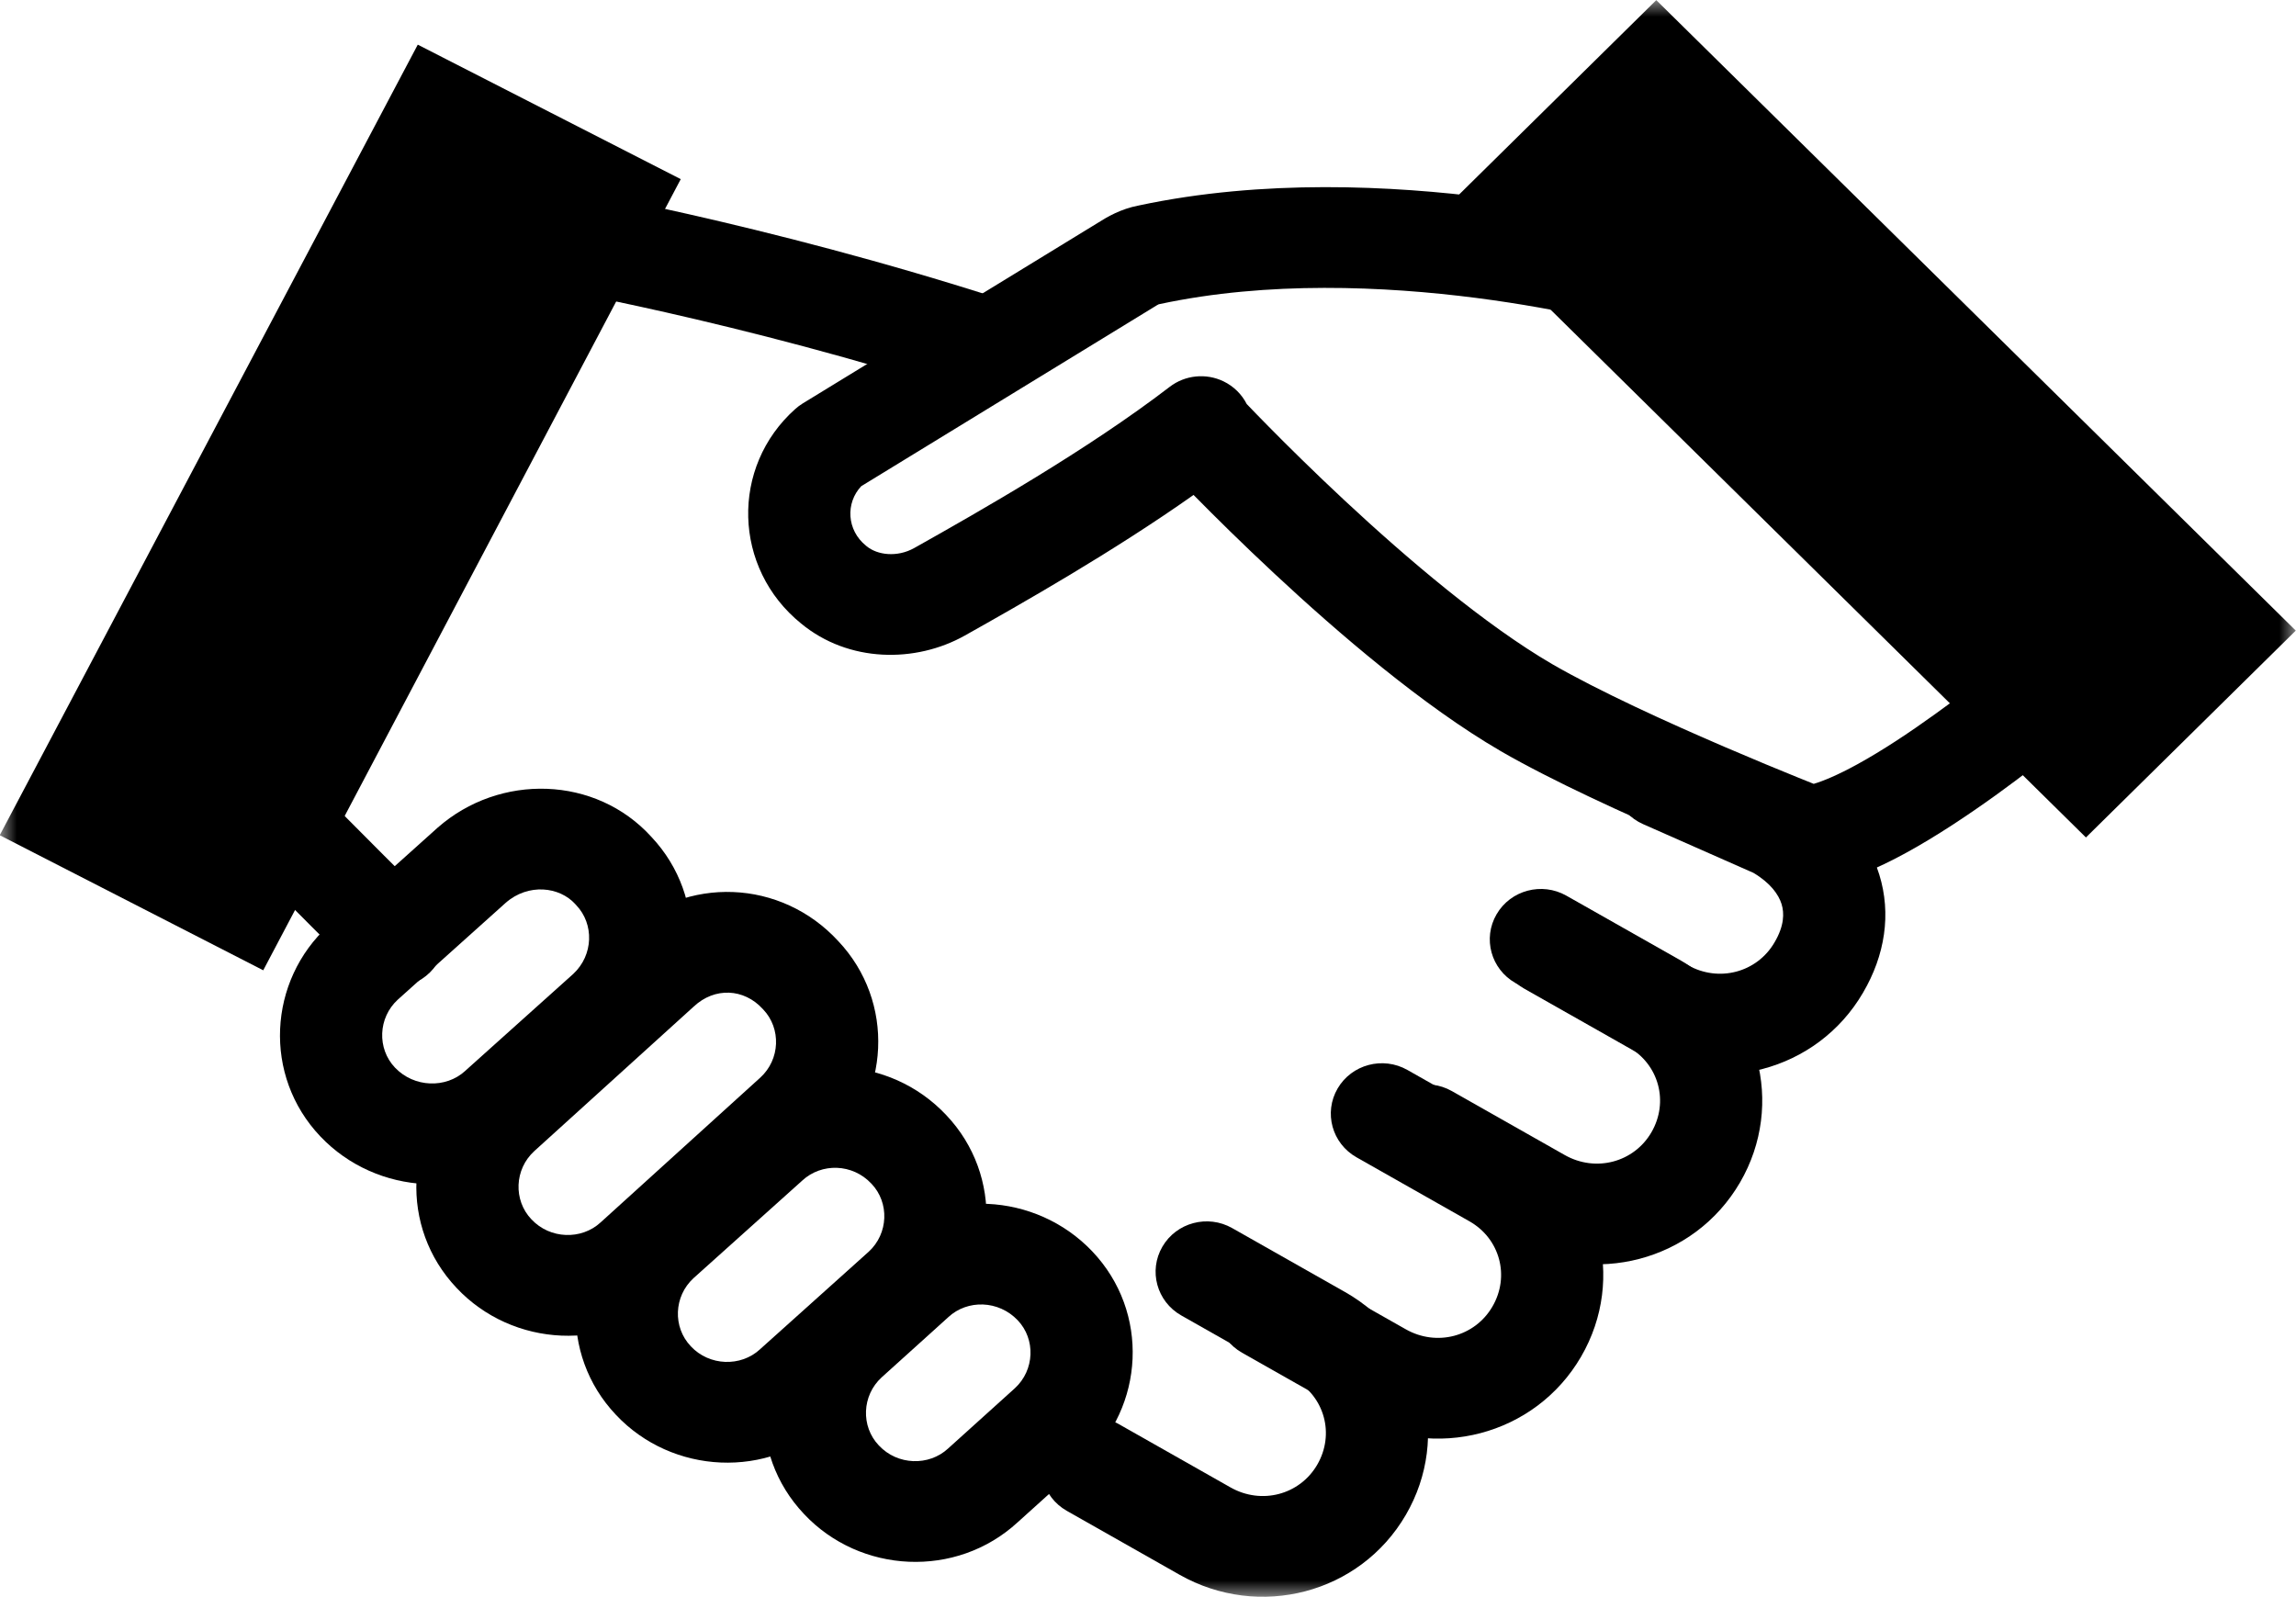 <svg xmlns="http://www.w3.org/2000/svg" width="69" height="48" viewBox="0 0 69 48" fill="none"><g clip-path="url(#clip0_3086_1834)"><mask id="mask0_3086_1834" style="mask-type:luminance" maskUnits="userSpaceOnUse" x="0" y="0" width="69" height="48"><path d="M69 0H0V48H69V0Z" fill="white"></path></mask><g mask="url(#mask0_3086_1834)"><path fill-rule="evenodd" clip-rule="evenodd" d="M16.641 5.608L16.38 7.099C16.641 5.608 16.641 5.608 16.641 5.608L16.648 5.609L16.663 5.611L16.72 5.621C16.77 5.63 16.843 5.643 16.936 5.66C17.125 5.694 17.399 5.745 17.75 5.814C18.451 5.95 19.458 6.157 20.691 6.436C23.154 6.994 26.529 7.845 30.17 9.021C30.976 9.282 31.415 10.136 31.151 10.931C30.887 11.725 30.02 12.159 29.214 11.898C25.684 10.758 22.403 9.93 20.003 9.386C18.843 9.124 17.892 8.928 17.22 8.797L9.469 23.627C9.673 23.833 9.908 24.071 10.164 24.329C11.005 25.177 12.06 26.236 12.921 27.085C13.521 27.676 13.521 28.634 12.921 29.225C12.322 29.817 11.349 29.817 10.75 29.225C9.876 28.364 8.812 27.296 7.968 26.445C7.546 26.019 7.178 25.647 6.916 25.381L6.496 24.956C6.037 24.49 5.931 23.786 6.233 23.208L15.015 6.406C15.322 5.818 15.981 5.495 16.641 5.608Z" fill="black"></path><path fill-rule="evenodd" clip-rule="evenodd" d="M48.605 22.768C48.952 22.005 49.86 21.664 50.634 22.006L54.027 23.504C54.074 23.525 54.119 23.548 54.164 23.573C55.26 24.194 56.113 25.117 56.476 26.283C56.843 27.465 56.648 28.711 55.988 29.835C54.609 32.201 51.58 32.982 49.196 31.633L45.802 29.71C45.067 29.294 44.813 28.368 45.236 27.643C45.658 26.919 46.597 26.669 47.332 27.085L50.724 29.007C51.656 29.534 52.802 29.226 53.327 28.325L53.33 28.32C53.621 27.825 53.625 27.445 53.54 27.17C53.452 26.89 53.215 26.543 52.695 26.233L49.379 24.769C48.605 24.427 48.258 23.531 48.605 22.768Z" fill="black"></path><path fill-rule="evenodd" clip-rule="evenodd" d="M44.976 27.477C45.398 26.752 46.337 26.502 47.072 26.918L50.465 28.84C50.465 28.84 50.464 28.84 50.465 28.84C52.866 30.2 53.66 33.188 52.291 35.539C50.912 37.907 47.882 38.689 45.496 37.339L42.103 35.416C41.367 35 41.114 34.075 41.536 33.35C41.959 32.625 42.898 32.375 43.633 32.792L47.025 34.714C47.956 35.241 49.103 34.933 49.628 34.032C50.162 33.113 49.85 31.983 48.936 31.466L45.542 29.543C44.807 29.127 44.553 28.201 44.976 27.477Z" fill="black"></path><path fill-rule="evenodd" clip-rule="evenodd" d="M40.198 32.714C40.621 31.989 41.559 31.74 42.295 32.156L45.687 34.078C48.089 35.438 48.883 38.425 47.513 40.777C46.134 43.145 43.104 43.927 40.719 42.577L37.325 40.654C36.59 40.238 36.337 39.312 36.759 38.588C37.182 37.863 38.12 37.613 38.855 38.029L42.248 39.951C43.179 40.478 44.325 40.171 44.85 39.269C45.385 38.351 45.073 37.221 44.158 36.704L40.765 34.781C40.029 34.364 39.776 33.439 40.198 32.714Z" fill="black"></path><path fill-rule="evenodd" clip-rule="evenodd" d="M34.933 37.467C35.355 36.742 36.294 36.492 37.029 36.909L40.422 38.831C40.422 38.831 40.421 38.831 40.422 38.831C42.823 40.191 43.617 43.178 42.248 45.529C40.869 47.898 37.839 48.68 35.453 47.33L32.06 45.407C31.325 44.991 31.071 44.065 31.494 43.34C31.916 42.616 32.855 42.366 33.59 42.782L36.982 44.704C37.914 45.231 39.06 44.924 39.585 44.022C40.119 43.104 39.807 41.974 38.893 41.457L35.499 39.534C34.764 39.117 34.51 38.192 34.933 37.467Z" fill="black"></path><path fill-rule="evenodd" clip-rule="evenodd" d="M15.2 27.131L11.956 30.042C11.359 30.589 11.329 31.516 11.869 32.085C12.446 32.692 13.4 32.714 13.975 32.19L13.983 32.182L17.229 29.269C17.837 28.701 17.856 27.771 17.32 27.207C17.311 27.197 17.301 27.186 17.292 27.176C16.814 26.644 15.876 26.541 15.2 27.131ZM19.576 25.152C17.904 23.309 15.018 23.234 13.151 24.876L9.884 27.808L9.876 27.815C8.05 29.478 7.897 32.333 9.628 34.155C11.323 35.938 14.204 36.099 16.055 34.417L19.306 31.499L19.322 31.485C21.128 29.816 21.295 26.979 19.576 25.152Z" fill="black"></path><path fill-rule="evenodd" clip-rule="evenodd" d="M49.782 6.915C49.782 6.915 49.782 6.915 49.36 8.371L49.782 6.915C50.024 6.984 50.247 7.11 50.428 7.283L63.034 19.317C63.342 19.612 63.511 20.02 63.501 20.442C63.49 20.865 63.3 21.264 62.978 21.543L61.966 20.405C62.978 21.543 62.978 21.543 62.978 21.543L62.976 21.545L62.959 21.559L62.911 21.601C62.869 21.636 62.809 21.687 62.732 21.752C62.579 21.881 62.358 22.064 62.087 22.283C61.545 22.721 60.794 23.311 59.961 23.91C59.133 24.505 58.2 25.128 57.297 25.623C56.444 26.091 55.428 26.552 54.488 26.635C54.249 26.656 54.008 26.622 53.786 26.535L54.35 25.128C53.786 26.535 53.786 26.535 53.786 26.535L53.768 26.528L53.719 26.509L53.534 26.436C53.375 26.373 53.144 26.281 52.859 26.165C52.288 25.934 51.497 25.608 50.611 25.227C48.857 24.473 46.666 23.478 45.099 22.574L45.095 22.571C42.766 21.216 40.217 19.028 38.301 17.242C37.33 16.337 36.499 15.514 35.911 14.917C35.897 14.903 35.883 14.889 35.869 14.875C33.442 16.589 30.699 18.144 28.993 19.102C27.513 19.932 25.503 19.918 24.076 18.74C22.025 17.081 21.944 14.031 23.904 12.288C23.972 12.227 24.045 12.173 24.123 12.125L33.018 6.682C33.257 6.531 33.672 6.279 34.226 6.175C37.956 5.379 41.852 5.577 44.763 5.952C46.233 6.141 47.477 6.379 48.356 6.571C48.796 6.667 49.147 6.751 49.39 6.812C49.511 6.843 49.606 6.868 49.672 6.885L49.75 6.906L49.772 6.912L49.778 6.914L49.782 6.915ZM37.467 12.143C37.619 12.302 37.838 12.529 38.113 12.807C38.679 13.382 39.478 14.173 40.41 15.042C42.297 16.801 44.638 18.79 46.653 19.963C48.05 20.769 50.095 21.703 51.837 22.451C52.7 22.822 53.471 23.14 54.027 23.365C54.212 23.44 54.373 23.505 54.506 23.558C54.802 23.471 55.237 23.288 55.805 22.977C56.554 22.567 57.375 22.023 58.151 21.464C58.708 21.064 59.229 20.665 59.668 20.319L48.58 9.733C48.368 9.68 48.069 9.608 47.694 9.527C46.885 9.351 45.73 9.13 44.365 8.954C41.614 8.6 38.103 8.442 34.855 9.138C34.844 9.141 34.833 9.143 34.822 9.145C34.798 9.156 34.756 9.179 34.668 9.235L34.647 9.248L25.882 14.612C25.408 15.116 25.444 15.933 26.026 16.401L26.044 16.416C26.366 16.683 26.961 16.758 27.474 16.471C29.479 15.345 32.687 13.518 35.151 11.627C35.614 11.271 36.242 11.207 36.769 11.461C37.077 11.61 37.319 11.852 37.467 12.143Z" fill="black"></path><path fill-rule="evenodd" clip-rule="evenodd" d="M26.185 35.571C25.619 34.968 24.692 34.943 24.109 35.481L24.093 35.496L20.843 38.413C20.246 38.96 20.216 39.887 20.756 40.456L20.763 40.464C21.318 41.056 22.261 41.086 22.839 40.553L22.855 40.538L26.105 37.621C26.702 37.074 26.732 36.147 26.192 35.578L26.185 35.571ZM28.436 33.512C26.732 31.699 23.861 31.571 22.018 33.264L18.771 36.178L18.762 36.186C16.938 37.848 16.784 40.7 18.511 42.522C20.196 44.315 23.082 44.467 24.929 42.77L28.177 39.855L28.186 39.848C30.01 38.186 30.164 35.334 28.436 33.512Z" fill="black"></path><path fill-rule="evenodd" clip-rule="evenodd" d="M30.585 39.68C30.009 39.074 29.076 39.053 28.502 39.583L28.489 39.595L26.497 41.394C25.898 41.941 25.868 42.869 26.408 43.438L26.416 43.446C26.97 44.038 27.913 44.069 28.491 43.535L28.504 43.523L30.497 41.724C31.095 41.177 31.126 40.249 30.585 39.68ZM26.41 37.367C28.263 35.664 31.132 35.827 32.826 37.61C34.557 39.432 34.404 42.287 32.579 43.95L32.574 43.955L30.583 45.751C28.736 47.449 25.849 47.298 24.164 45.504C22.436 43.682 22.59 40.83 24.415 39.168L24.42 39.163L26.41 37.367Z" fill="black"></path><path fill-rule="evenodd" clip-rule="evenodd" d="M22.919 30.32C22.358 29.707 21.478 29.661 20.849 30.251L20.83 30.268L16.057 34.595C16.057 34.596 16.057 34.596 16.056 34.596C15.457 35.143 15.426 36.072 15.967 36.642L15.974 36.649C16.529 37.241 17.472 37.272 18.05 36.738L18.06 36.729L22.848 32.387C22.848 32.386 22.849 32.386 22.849 32.386C23.448 31.839 23.479 30.91 22.938 30.34L22.919 30.32ZM25.189 28.281C23.48 26.425 20.628 26.29 18.742 28.048L13.976 32.369L13.973 32.372C12.149 34.034 11.995 36.886 13.722 38.708C15.408 40.502 18.297 40.653 20.143 38.953L24.929 34.613L24.932 34.61C26.754 32.95 26.91 30.103 25.189 28.281Z" fill="black"></path><path d="M12.88 2.361L1.027 24.779L7.583 28.14L19.421 5.707L12.88 2.361Z" fill="black"></path><path fill-rule="evenodd" clip-rule="evenodd" d="M12.555 1.342L20.458 5.384L7.911 29.161L-0.008 25.102L12.555 1.342ZM13.208 3.381L2.064 24.458L7.257 27.119L18.386 6.03L13.208 3.381Z" fill="black"></path><path d="M49.775 1.075L44.555 6.221L62.688 24.098L67.908 18.952L49.775 1.075Z" fill="black"></path><path fill-rule="evenodd" clip-rule="evenodd" d="M49.775 0.004L68.993 18.952L62.687 25.169L43.469 6.221L49.775 0.004ZM49.775 2.145L45.64 6.221L62.687 23.028L66.822 18.952L49.775 2.145Z" fill="black"></path></g></g><defs><clipPath id="clip0_3086_1834"><rect width="69" height="48" fill="white"></rect></clipPath></defs></svg>